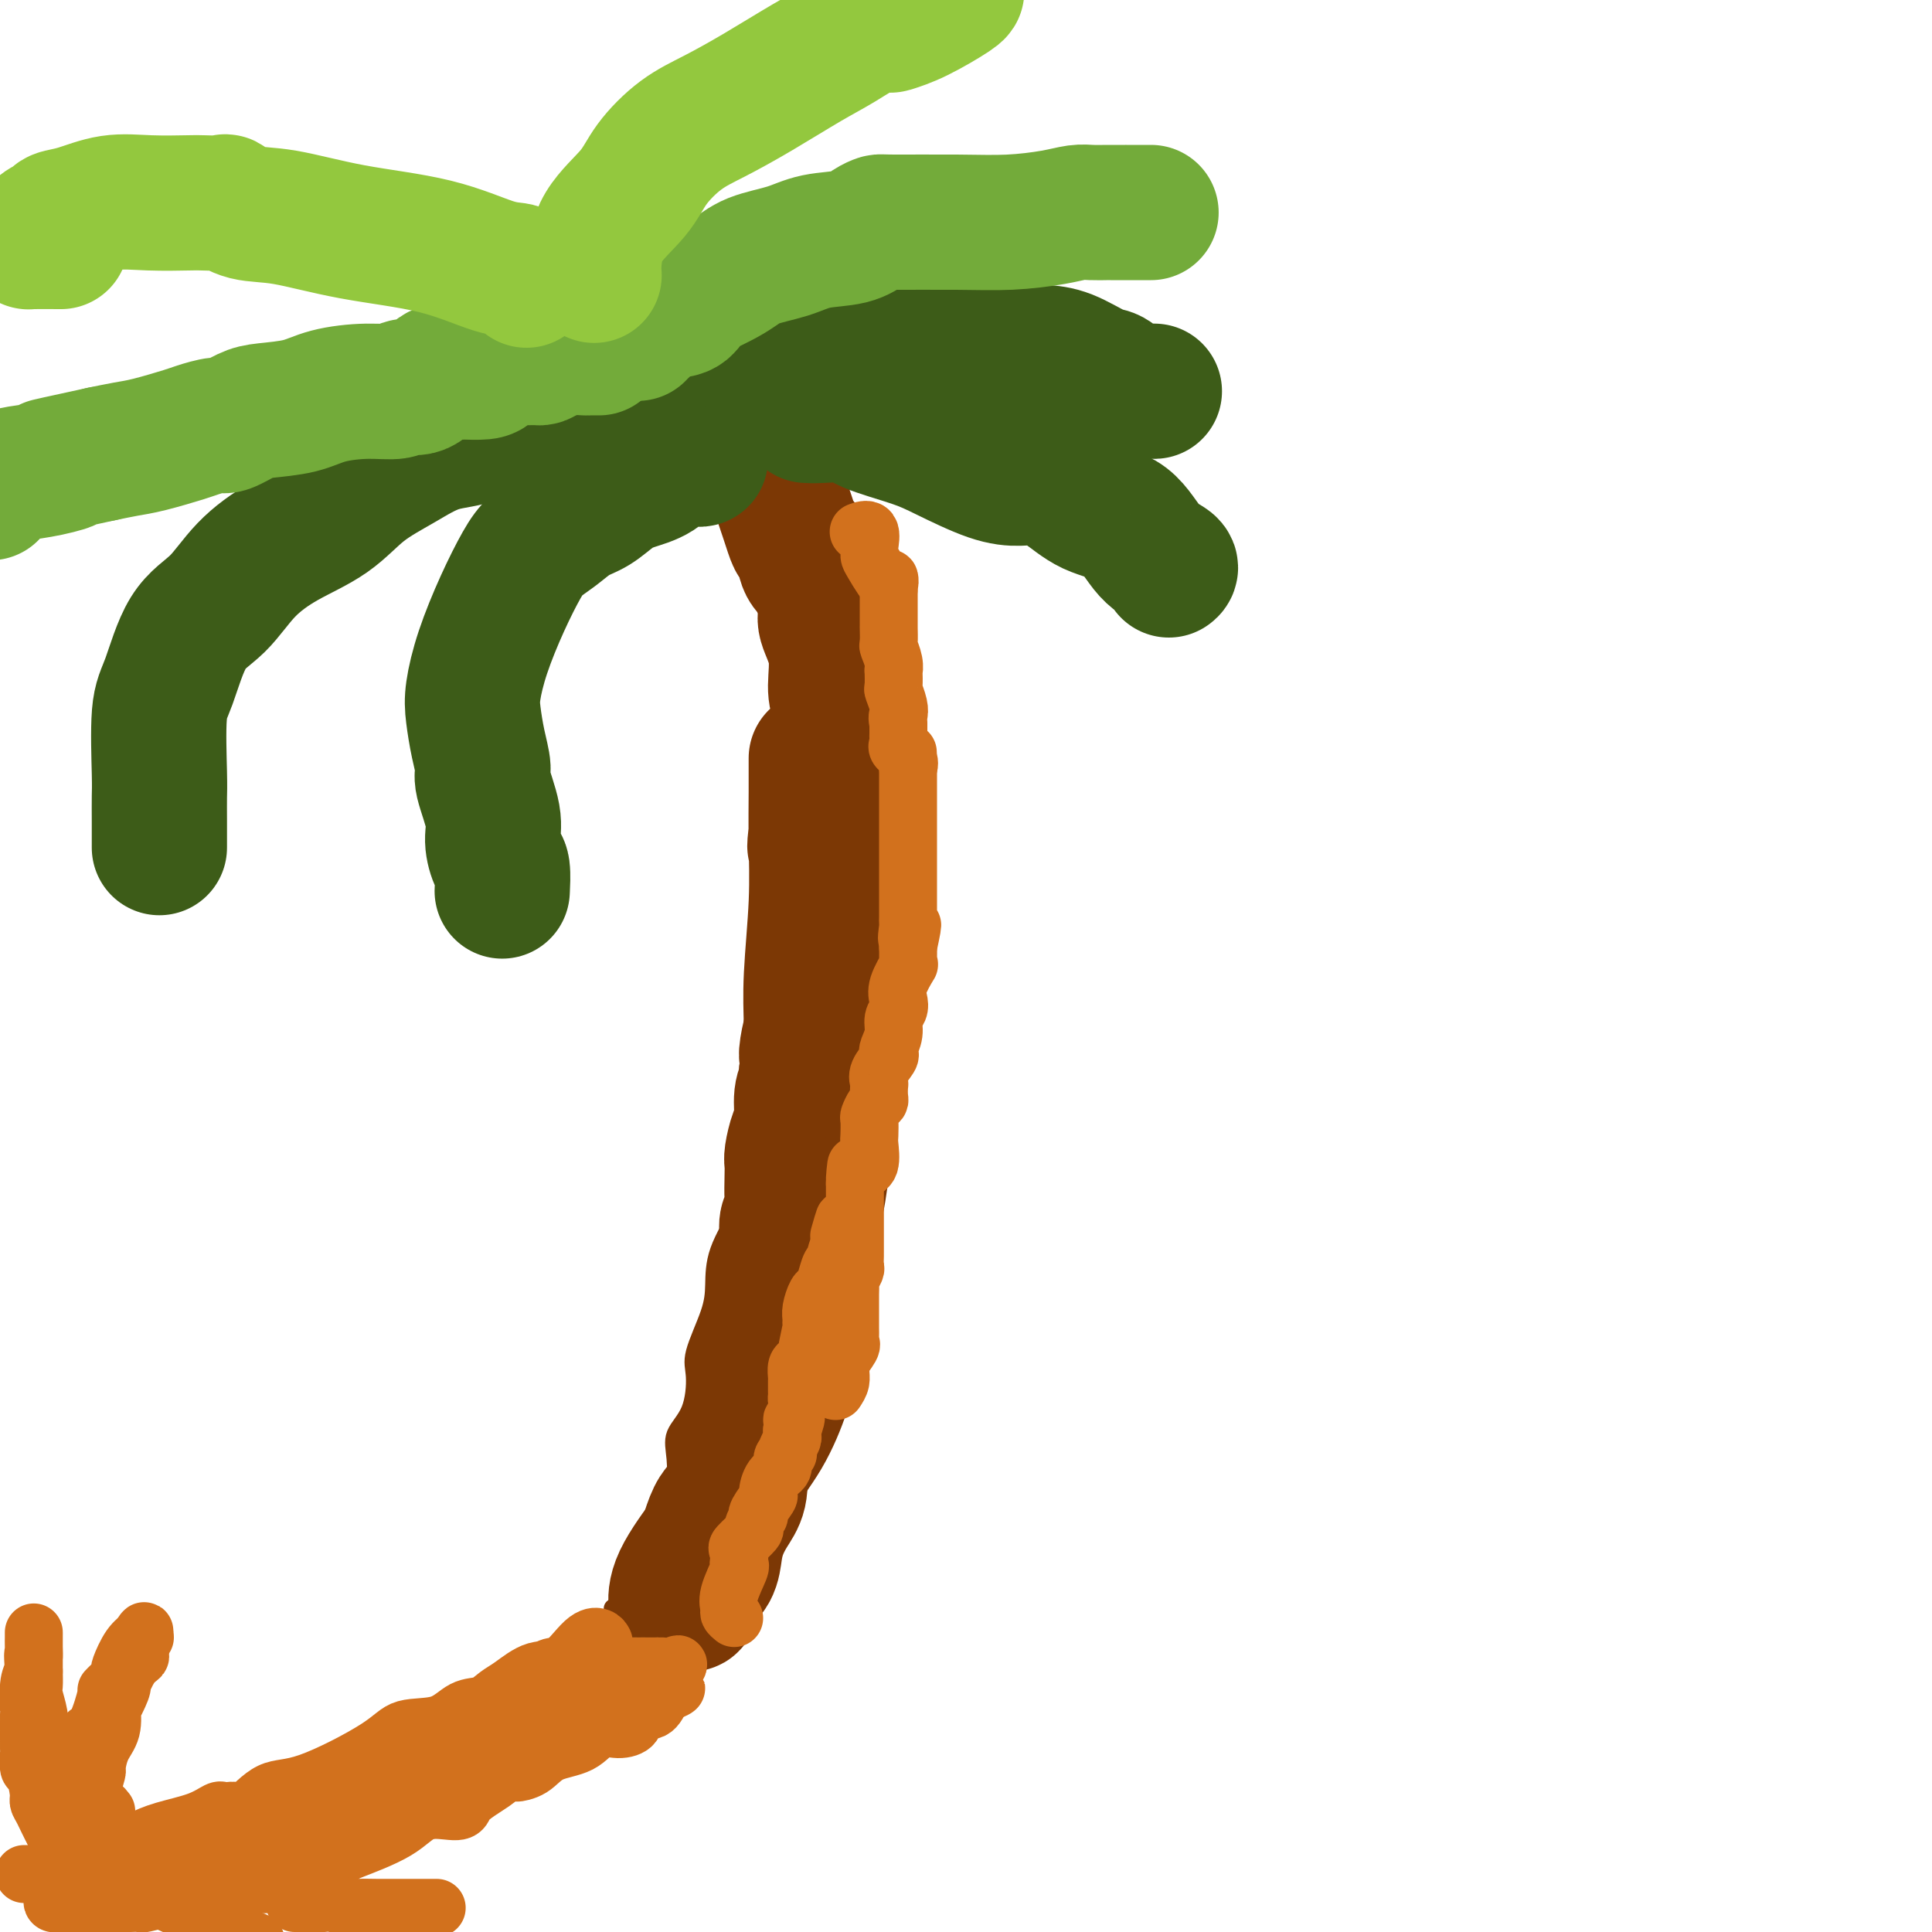 <svg viewBox='0 0 400 400' version='1.1' xmlns='http://www.w3.org/2000/svg' xmlns:xlink='http://www.w3.org/1999/xlink'><g fill='none' stroke='#7C3805' stroke-width='4' stroke-linecap='round' stroke-linejoin='round'><path d='M127,333c0.501,0.012 1.003,0.025 1,0c-0.003,-0.025 -0.509,-0.086 0,-1c0.509,-0.914 2.033,-2.679 3,-4c0.967,-1.321 1.376,-2.197 2,-3c0.624,-0.803 1.463,-1.535 2,-3c0.537,-1.465 0.772,-3.665 1,-5c0.228,-1.335 0.451,-1.805 1,-3c0.549,-1.195 1.425,-3.114 2,-4c0.575,-0.886 0.848,-0.740 1,-2c0.152,-1.260 0.181,-3.925 0,-6c-0.181,-2.075 -0.574,-3.558 0,-5c0.574,-1.442 2.115,-2.841 3,-5c0.885,-2.159 1.113,-5.077 1,-7c-0.113,-1.923 -0.567,-2.849 0,-5c0.567,-2.151 2.154,-5.526 3,-8c0.846,-2.474 0.952,-4.048 1,-6c0.048,-1.952 0.039,-4.281 1,-7c0.961,-2.719 2.891,-5.828 4,-8c1.109,-2.172 1.397,-3.408 2,-6c0.603,-2.592 1.521,-6.540 2,-10c0.479,-3.460 0.521,-6.430 1,-9c0.479,-2.570 1.396,-4.739 2,-7c0.604,-2.261 0.894,-4.614 1,-7c0.106,-2.386 0.028,-4.804 0,-7c-0.028,-2.196 -0.008,-4.168 0,-7c0.008,-2.832 0.002,-6.523 0,-10c-0.002,-3.477 -0.001,-6.738 0,-10'/><path d='M161,178c-0.061,-6.775 -0.212,-6.712 0,-9c0.212,-2.288 0.789,-6.929 1,-10c0.211,-3.071 0.057,-4.574 0,-6c-0.057,-1.426 -0.015,-2.774 0,-4c0.015,-1.226 0.004,-2.330 0,-3c-0.004,-0.670 -0.001,-0.906 0,-1c0.001,-0.094 0.001,-0.047 0,0'/></g>
<g fill='none' stroke='#7C3805' stroke-width='28' stroke-linecap='round' stroke-linejoin='round'><path d='M140,332c0.038,0.330 0.077,0.660 0,0c-0.077,-0.660 -0.268,-2.311 1,-5c1.268,-2.689 3.996,-6.416 6,-9c2.004,-2.584 3.284,-4.024 4,-6c0.716,-1.976 0.869,-4.490 2,-7c1.131,-2.510 3.242,-5.018 5,-8c1.758,-2.982 3.164,-6.437 4,-9c0.836,-2.563 1.103,-4.233 2,-7c0.897,-2.767 2.426,-6.629 3,-9c0.574,-2.371 0.195,-3.249 0,-5c-0.195,-1.751 -0.206,-4.374 0,-7c0.206,-2.626 0.630,-5.255 1,-7c0.370,-1.745 0.688,-2.608 1,-4c0.312,-1.392 0.620,-3.315 1,-6c0.380,-2.685 0.834,-6.132 1,-8c0.166,-1.868 0.044,-2.157 0,-4c-0.044,-1.843 -0.012,-5.239 0,-8c0.012,-2.761 0.003,-4.888 0,-7c-0.003,-2.112 -0.001,-4.208 0,-6c0.001,-1.792 0.000,-3.280 0,-5c-0.000,-1.720 -0.000,-3.673 0,-6c0.000,-2.327 0.000,-5.027 0,-7c-0.000,-1.973 -0.000,-3.219 0,-4c0.000,-0.781 0.000,-1.096 0,-2c-0.000,-0.904 -0.000,-2.397 0,-4c0.000,-1.603 0.000,-3.315 0,-4c-0.000,-0.685 -0.000,-0.342 0,0'/><path d='M171,178c0.166,-15.369 -1.420,-6.790 -2,-4c-0.580,2.790 -0.155,-0.207 0,-2c0.155,-1.793 0.042,-2.381 0,-3c-0.042,-0.619 -0.011,-1.268 0,-2c0.011,-0.732 0.003,-1.547 0,-2c-0.003,-0.453 -0.001,-0.543 0,-1c0.001,-0.457 0.000,-1.281 0,-2c-0.000,-0.719 0.000,-1.334 0,-2c-0.000,-0.666 -0.000,-1.384 0,-2c0.000,-0.616 0.001,-1.131 0,-1c-0.001,0.131 -0.004,0.909 0,2c0.004,1.091 0.015,2.494 0,5c-0.015,2.506 -0.057,6.113 0,10c0.057,3.887 0.211,8.052 0,13c-0.211,4.948 -0.788,10.678 -1,15c-0.212,4.322 -0.061,7.235 0,10c0.061,2.765 0.030,5.383 0,8'/><path d='M168,220c-0.156,10.751 -0.047,6.630 0,7c0.047,0.370 0.033,5.232 0,8c-0.033,2.768 -0.085,3.442 0,5c0.085,1.558 0.308,4.001 0,8c-0.308,3.999 -1.147,9.553 -2,13c-0.853,3.447 -1.719,4.786 -2,6c-0.281,1.214 0.024,2.301 0,4c-0.024,1.699 -0.375,4.008 -1,6c-0.625,1.992 -1.522,3.665 -2,5c-0.478,1.335 -0.536,2.330 -1,4c-0.464,1.670 -1.334,4.015 -2,6c-0.666,1.985 -1.127,3.609 -2,5c-0.873,1.391 -2.157,2.550 -3,5c-0.843,2.450 -1.245,6.190 -2,8c-0.755,1.810 -1.863,1.689 -3,4c-1.137,2.311 -2.305,7.053 -3,9c-0.695,1.947 -0.918,1.099 -1,1c-0.082,-0.099 -0.022,0.551 0,1c0.022,0.449 0.006,0.698 0,1c-0.006,0.302 -0.002,0.658 0,1c0.002,0.342 0.001,0.671 0,1'/><path d='M144,328c-2.684,7.932 0.106,2.261 1,0c0.894,-2.261 -0.109,-1.112 0,-1c0.109,0.112 1.329,-0.814 2,-2c0.671,-1.186 0.793,-2.631 1,-4c0.207,-1.369 0.499,-2.661 1,-4c0.501,-1.339 1.213,-2.724 2,-4c0.787,-1.276 1.651,-2.441 2,-4c0.349,-1.559 0.183,-3.512 0,-4c-0.183,-0.488 -0.385,0.488 0,-1c0.385,-1.488 1.355,-5.439 2,-7c0.645,-1.561 0.963,-0.731 1,-1c0.037,-0.269 -0.208,-1.638 0,-4c0.208,-2.362 0.867,-5.717 1,-7c0.133,-1.283 -0.262,-0.495 0,-2c0.262,-1.505 1.181,-5.302 2,-8c0.819,-2.698 1.539,-4.298 2,-6c0.461,-1.702 0.663,-3.505 1,-5c0.337,-1.495 0.808,-2.682 1,-4c0.192,-1.318 0.104,-2.768 0,-4c-0.104,-1.232 -0.224,-2.246 0,-3c0.224,-0.754 0.791,-1.250 1,-2c0.209,-0.750 0.059,-1.755 0,-3c-0.059,-1.245 -0.026,-2.729 0,-4c0.026,-1.271 0.044,-2.329 0,-3c-0.044,-0.671 -0.152,-0.956 0,-2c0.152,-1.044 0.563,-2.846 1,-4c0.437,-1.154 0.901,-1.660 1,-3c0.099,-1.340 -0.166,-3.515 0,-5c0.166,-1.485 0.762,-2.282 1,-3c0.238,-0.718 0.119,-1.359 0,-2'/><path d='M167,222c2.044,-14.193 0.154,-6.177 0,-4c-0.154,2.177 1.426,-1.486 2,-3c0.574,-1.514 0.140,-0.880 0,-1c-0.140,-0.120 0.013,-0.993 0,-2c-0.013,-1.007 -0.192,-2.146 0,-3c0.192,-0.854 0.754,-1.423 1,-2c0.246,-0.577 0.176,-1.162 0,-2c-0.176,-0.838 -0.456,-1.930 0,-3c0.456,-1.070 1.650,-2.118 2,-4c0.350,-1.882 -0.145,-4.600 0,-6c0.145,-1.400 0.928,-1.484 1,-2c0.072,-0.516 -0.569,-1.466 0,-3c0.569,-1.534 2.349,-3.652 3,-4c0.651,-0.348 0.175,1.073 0,-1c-0.175,-2.073 -0.047,-7.639 0,-10c0.047,-2.361 0.013,-1.517 0,-2c-0.013,-0.483 -0.003,-2.295 0,-4c0.003,-1.705 0.001,-3.304 0,-4c-0.001,-0.696 -0.001,-0.488 0,-1c0.001,-0.512 0.002,-1.742 0,-3c-0.002,-1.258 -0.007,-2.542 0,-3c0.007,-0.458 0.026,-0.090 0,-1c-0.026,-0.910 -0.096,-3.098 0,-4c0.096,-0.902 0.358,-0.518 0,-1c-0.358,-0.482 -1.335,-1.832 -2,-3c-0.665,-1.168 -1.019,-2.155 -1,-4c0.019,-1.845 0.411,-4.547 0,-7c-0.411,-2.453 -1.626,-4.658 -2,-6c-0.374,-1.342 0.092,-1.823 0,-3c-0.092,-1.177 -0.740,-3.051 -1,-4c-0.260,-0.949 -0.130,-0.975 0,-1'/><path d='M170,121c-1.046,-5.166 -0.660,-3.583 -1,-3c-0.340,0.583 -1.404,0.164 -2,-1c-0.596,-1.164 -0.724,-3.074 -1,-4c-0.276,-0.926 -0.700,-0.866 -1,-1c-0.300,-0.134 -0.476,-0.460 -1,-2c-0.524,-1.540 -1.394,-4.294 -2,-6c-0.606,-1.706 -0.946,-2.365 -1,-3c-0.054,-0.635 0.178,-1.248 0,-2c-0.178,-0.752 -0.765,-1.643 -1,-2c-0.235,-0.357 -0.117,-0.178 0,0'/></g>
<g fill='none' stroke='#3D5C18' stroke-width='28' stroke-linecap='round' stroke-linejoin='round'><path d='M145,95c0.015,-0.021 0.031,-0.042 0,0c-0.031,0.042 -0.107,0.146 -1,0c-0.893,-0.146 -2.601,-0.541 -4,0c-1.399,0.541 -2.488,2.017 -4,3c-1.512,0.983 -3.446,1.474 -5,2c-1.554,0.526 -2.727,1.088 -4,2c-1.273,0.912 -2.647,2.173 -4,3c-1.353,0.827 -2.686,1.221 -4,2c-1.314,0.779 -2.610,1.945 -4,3c-1.390,1.055 -2.873,2.000 -4,3c-1.127,1.000 -1.896,2.054 -3,4c-1.104,1.946 -2.542,4.784 -4,8c-1.458,3.216 -2.936,6.809 -4,10c-1.064,3.191 -1.713,5.981 -2,8c-0.287,2.019 -0.213,3.267 0,5c0.213,1.733 0.564,3.950 1,6c0.436,2.050 0.957,3.933 1,5c0.043,1.067 -0.391,1.319 0,3c0.391,1.681 1.607,4.791 2,7c0.393,2.209 -0.038,3.517 0,5c0.038,1.483 0.546,3.140 1,4c0.454,0.860 0.853,0.924 1,2c0.147,1.076 0.042,3.165 0,4c-0.042,0.835 -0.021,0.418 0,0'/><path d='M167,86c0.647,0.041 1.295,0.081 3,0c1.705,-0.081 4.468,-0.285 6,0c1.532,0.285 1.834,1.057 4,2c2.166,0.943 6.195,2.055 9,3c2.805,0.945 4.384,1.721 7,3c2.616,1.279 6.269,3.060 9,4c2.731,0.940 4.540,1.039 6,1c1.460,-0.039 2.570,-0.215 4,0c1.430,0.215 3.179,0.821 5,2c1.821,1.179 3.714,2.933 6,4c2.286,1.067 4.966,1.449 7,3c2.034,1.551 3.421,4.271 5,6c1.579,1.729 3.348,2.465 4,3c0.652,0.535 0.186,0.867 0,1c-0.186,0.133 -0.093,0.066 0,0'/><path d='M137,80c0.098,-0.846 0.197,-1.693 0,-2c-0.197,-0.307 -0.689,-0.076 -1,0c-0.311,0.076 -0.441,-0.003 -1,0c-0.559,0.003 -1.546,0.088 -3,0c-1.454,-0.088 -3.376,-0.348 -5,0c-1.624,0.348 -2.951,1.305 -5,2c-2.049,0.695 -4.821,1.128 -7,2c-2.179,0.872 -3.767,2.182 -5,3c-1.233,0.818 -2.112,1.145 -3,1c-0.888,-0.145 -1.786,-0.761 -3,0c-1.214,0.761 -2.743,2.898 -5,4c-2.257,1.102 -5.241,1.167 -8,2c-2.759,0.833 -5.293,2.432 -8,4c-2.707,1.568 -5.587,3.105 -8,5c-2.413,1.895 -4.361,4.150 -7,6c-2.639,1.850 -5.970,3.296 -9,5c-3.030,1.704 -5.758,3.666 -8,6c-2.242,2.334 -3.998,5.041 -6,7c-2.002,1.959 -4.249,3.170 -6,6c-1.751,2.830 -3.005,7.280 -4,10c-0.995,2.720 -1.731,3.710 -2,7c-0.269,3.290 -0.072,8.879 0,12c0.072,3.121 0.019,3.775 0,5c-0.019,1.225 -0.005,3.022 0,5c0.005,1.978 0.001,4.137 0,5c-0.001,0.863 -0.001,0.432 0,0'/><path d='M153,72c-0.154,-0.008 -0.308,-0.016 0,0c0.308,0.016 1.079,0.057 2,0c0.921,-0.057 1.992,-0.211 3,0c1.008,0.211 1.952,0.789 4,1c2.048,0.211 5.199,0.057 11,0c5.801,-0.057 14.252,-0.015 20,0c5.748,0.015 8.793,0.005 11,0c2.207,-0.005 3.574,-0.005 5,0c1.426,0.005 2.909,0.014 4,0c1.091,-0.014 1.788,-0.050 3,0c1.212,0.050 2.938,0.185 5,1c2.062,0.815 4.461,2.309 6,3c1.539,0.691 2.220,0.577 3,1c0.780,0.423 1.659,1.381 3,2c1.341,0.619 3.143,0.898 4,1c0.857,0.102 0.769,0.028 1,0c0.231,-0.028 0.780,-0.008 1,0c0.220,0.008 0.110,0.004 0,0'/></g>
<g fill='none' stroke='#73AB3A' stroke-width='28' stroke-linecap='round' stroke-linejoin='round'><path d='M124,72c-0.795,-0.006 -1.589,-0.012 -2,0c-0.411,0.012 -0.438,0.042 -1,0c-0.562,-0.042 -1.659,-0.154 -3,0c-1.341,0.154 -2.927,0.575 -4,1c-1.073,0.425 -1.632,0.852 -2,1c-0.368,0.148 -0.543,0.015 -1,0c-0.457,-0.015 -1.194,0.087 -2,0c-0.806,-0.087 -1.680,-0.363 -3,0c-1.320,0.363 -3.087,1.366 -4,2c-0.913,0.634 -0.971,0.899 -2,1c-1.029,0.101 -3.031,0.039 -4,0c-0.969,-0.039 -0.907,-0.054 -1,0c-0.093,0.054 -0.340,0.176 -1,0c-0.660,-0.176 -1.734,-0.650 -3,0c-1.266,0.650 -2.725,2.425 -4,3c-1.275,0.575 -2.364,-0.049 -3,0c-0.636,0.049 -0.817,0.773 -2,1c-1.183,0.227 -3.368,-0.043 -6,0c-2.632,0.043 -5.710,0.397 -8,1c-2.290,0.603 -3.791,1.453 -6,2c-2.209,0.547 -5.128,0.791 -7,1c-1.872,0.209 -2.699,0.384 -4,1c-1.301,0.616 -3.075,1.674 -4,2c-0.925,0.326 -1.001,-0.082 -2,0c-0.999,0.082 -2.920,0.652 -4,1c-1.080,0.348 -1.321,0.475 -3,1c-1.679,0.525 -4.798,1.449 -7,2c-2.202,0.551 -3.486,0.729 -5,1c-1.514,0.271 -3.257,0.636 -5,1'/><path d='M21,94c-17.652,3.810 -10.282,2.334 -8,2c2.282,-0.334 -0.524,0.474 -3,1c-2.476,0.526 -4.622,0.770 -6,1c-1.378,0.230 -1.986,0.447 -3,1c-1.014,0.553 -2.432,1.444 -3,2c-0.568,0.556 -0.284,0.778 0,1'/><path d='M132,69c0.080,-0.102 0.160,-0.203 1,-1c0.840,-0.797 2.441,-2.288 4,-3c1.559,-0.712 3.078,-0.644 4,-1c0.922,-0.356 1.247,-1.135 2,-2c0.753,-0.865 1.933,-1.817 2,-2c0.067,-0.183 -0.978,0.403 0,0c0.978,-0.403 3.980,-1.795 6,-3c2.020,-1.205 3.058,-2.224 5,-3c1.942,-0.776 4.787,-1.308 7,-2c2.213,-0.692 3.795,-1.544 6,-2c2.205,-0.456 5.034,-0.515 7,-1c1.966,-0.485 3.071,-1.397 4,-2c0.929,-0.603 1.682,-0.896 2,-1c0.318,-0.104 0.199,-0.017 3,0c2.801,0.017 8.520,-0.034 13,0c4.480,0.034 7.719,0.153 11,0c3.281,-0.153 6.603,-0.577 9,-1c2.397,-0.423 3.869,-0.845 5,-1c1.131,-0.155 1.920,-0.041 3,0c1.080,0.041 2.452,0.011 3,0c0.548,-0.011 0.273,-0.003 1,0c0.727,0.003 2.454,0.001 3,0c0.546,-0.001 -0.091,-0.000 0,0c0.091,0.000 0.909,0.000 2,0c1.091,-0.000 2.455,-0.000 3,0c0.545,0.000 0.273,0.000 0,0'/></g>
<g fill='none' stroke='#93C83E' stroke-width='28' stroke-linecap='round' stroke-linejoin='round'><path d='M109,58c-0.394,-0.312 -0.787,-0.624 -1,-1c-0.213,-0.376 -0.245,-0.815 -1,-1c-0.755,-0.185 -2.231,-0.114 -5,-1c-2.769,-0.886 -6.830,-2.728 -12,-4c-5.170,-1.272 -11.448,-1.973 -17,-3c-5.552,-1.027 -10.377,-2.380 -14,-3c-3.623,-0.620 -6.044,-0.506 -8,-1c-1.956,-0.494 -3.448,-1.596 -4,-2c-0.552,-0.404 -0.165,-0.110 -1,0c-0.835,0.110 -2.894,0.036 -4,0c-1.106,-0.036 -1.260,-0.035 -3,0c-1.740,0.035 -5.067,0.104 -8,0c-2.933,-0.104 -5.471,-0.380 -8,0c-2.529,0.380 -5.048,1.415 -7,2c-1.952,0.585 -3.335,0.721 -4,1c-0.665,0.279 -0.610,0.702 -1,1c-0.390,0.298 -1.224,0.472 -2,1c-0.776,0.528 -1.492,1.409 -2,2c-0.508,0.591 -0.806,0.890 -1,1c-0.194,0.110 -0.283,0.030 1,0c1.283,-0.030 3.938,-0.008 5,0c1.062,0.008 0.531,0.004 0,0'/><path d='M123,57c-0.067,-0.650 -0.134,-1.300 0,-3c0.134,-1.700 0.468,-4.449 2,-7c1.532,-2.551 4.260,-4.904 6,-7c1.740,-2.096 2.491,-3.937 4,-6c1.509,-2.063 3.776,-4.350 6,-6c2.224,-1.650 4.405,-2.664 7,-4c2.595,-1.336 5.603,-2.996 9,-5c3.397,-2.004 7.184,-4.354 10,-6c2.816,-1.646 4.662,-2.588 7,-4c2.338,-1.412 5.170,-3.292 7,-4c1.830,-0.708 2.658,-0.242 3,0c0.342,0.242 0.197,0.261 1,0c0.803,-0.261 2.556,-0.802 5,-2c2.444,-1.198 5.581,-3.053 7,-4c1.419,-0.947 1.120,-0.985 1,-1c-0.120,-0.015 -0.060,-0.008 0,0'/></g>
<g fill='none' stroke='#D2711D' stroke-width='12' stroke-linecap='round' stroke-linejoin='round'><path d='M152,335c-0.439,-0.362 -0.878,-0.723 -1,-1c-0.122,-0.277 0.072,-0.468 0,-1c-0.072,-0.532 -0.411,-1.404 0,-3c0.411,-1.596 1.571,-3.917 2,-5c0.429,-1.083 0.127,-0.928 0,-1c-0.127,-0.072 -0.077,-0.371 0,-1c0.077,-0.629 0.182,-1.588 0,-2c-0.182,-0.412 -0.651,-0.278 0,-1c0.651,-0.722 2.421,-2.299 3,-3c0.579,-0.701 -0.033,-0.524 0,-1c0.033,-0.476 0.712,-1.603 1,-2c0.288,-0.397 0.184,-0.064 0,0c-0.184,0.064 -0.448,-0.143 0,-1c0.448,-0.857 1.608,-2.366 2,-3c0.392,-0.634 0.018,-0.394 0,-1c-0.018,-0.606 0.321,-2.057 1,-3c0.679,-0.943 1.698,-1.379 2,-2c0.302,-0.621 -0.111,-1.427 0,-2c0.111,-0.573 0.748,-0.913 1,-1c0.252,-0.087 0.120,0.079 0,0c-0.120,-0.079 -0.228,-0.403 0,-1c0.228,-0.597 0.792,-1.469 1,-2c0.208,-0.531 0.059,-0.723 0,-1c-0.059,-0.277 -0.030,-0.638 0,-1'/><path d='M164,296c1.641,-4.228 0.244,-2.298 0,-2c-0.244,0.298 0.667,-1.038 1,-2c0.333,-0.962 0.089,-1.552 0,-2c-0.089,-0.448 -0.025,-0.754 0,-1c0.025,-0.246 0.009,-0.433 0,-1c-0.009,-0.567 -0.013,-1.515 0,-2c0.013,-0.485 0.041,-0.507 0,-1c-0.041,-0.493 -0.151,-1.457 0,-2c0.151,-0.543 0.562,-0.667 1,-1c0.438,-0.333 0.902,-0.876 1,-1c0.098,-0.124 -0.171,0.172 0,-1c0.171,-1.172 0.781,-3.813 1,-5c0.219,-1.187 0.048,-0.919 0,-1c-0.048,-0.081 0.029,-0.510 0,-1c-0.029,-0.490 -0.163,-1.042 0,-2c0.163,-0.958 0.622,-2.323 1,-3c0.378,-0.677 0.675,-0.666 1,-1c0.325,-0.334 0.679,-1.014 1,-2c0.321,-0.986 0.608,-2.278 1,-3c0.392,-0.722 0.889,-0.874 1,-1c0.111,-0.126 -0.162,-0.226 0,-1c0.162,-0.774 0.761,-2.221 1,-3c0.239,-0.779 0.120,-0.889 0,-1'/><path d='M174,256c1.556,-6.444 0.444,-2.556 0,-1c-0.444,1.556 -0.222,0.778 0,0'/><path d='M173,288c0.427,-0.647 0.854,-1.294 1,-2c0.146,-0.706 0.011,-1.471 0,-2c-0.011,-0.529 0.102,-0.823 0,-1c-0.102,-0.177 -0.420,-0.236 0,-1c0.420,-0.764 1.577,-2.231 2,-3c0.423,-0.769 0.113,-0.840 0,-1c-0.113,-0.160 -0.030,-0.408 0,-1c0.030,-0.592 0.008,-1.527 0,-2c-0.008,-0.473 -0.002,-0.484 0,-1c0.002,-0.516 -0.001,-1.538 0,-2c0.001,-0.462 0.004,-0.366 0,-1c-0.004,-0.634 -0.015,-2.000 0,-3c0.015,-1.000 0.057,-1.634 0,-2c-0.057,-0.366 -0.211,-0.464 0,-1c0.211,-0.536 0.789,-1.509 1,-2c0.211,-0.491 0.057,-0.501 0,-1c-0.057,-0.499 -0.015,-1.486 0,-2c0.015,-0.514 0.004,-0.555 0,-1c-0.004,-0.445 -0.001,-1.293 0,-2c0.001,-0.707 0.000,-1.273 0,-2c-0.000,-0.727 -0.000,-1.615 0,-2c0.000,-0.385 0.000,-0.268 0,-1c-0.000,-0.732 -0.000,-2.312 0,-3c0.000,-0.688 0.000,-0.482 0,-1c-0.000,-0.518 -0.000,-1.759 0,-3'/><path d='M177,245c0.591,-6.834 0.067,-2.421 0,-1c-0.067,1.421 0.322,-0.152 1,-1c0.678,-0.848 1.645,-0.972 2,-2c0.355,-1.028 0.098,-2.962 0,-4c-0.098,-1.038 -0.037,-1.181 0,-2c0.037,-0.819 0.048,-2.312 0,-3c-0.048,-0.688 -0.157,-0.569 0,-1c0.157,-0.431 0.578,-1.410 1,-2c0.422,-0.590 0.843,-0.790 1,-1c0.157,-0.210 0.050,-0.431 0,-1c-0.050,-0.569 -0.041,-1.487 0,-2c0.041,-0.513 0.115,-0.622 0,-1c-0.115,-0.378 -0.419,-1.024 0,-2c0.419,-0.976 1.561,-2.282 2,-3c0.439,-0.718 0.174,-0.850 0,-1c-0.174,-0.150 -0.256,-0.319 0,-1c0.256,-0.681 0.851,-1.874 1,-3c0.149,-1.126 -0.149,-2.183 0,-3c0.149,-0.817 0.744,-1.392 1,-2c0.256,-0.608 0.174,-1.250 0,-2c-0.174,-0.750 -0.439,-1.610 0,-3c0.439,-1.390 1.582,-3.312 2,-4c0.418,-0.688 0.112,-0.143 0,0c-0.112,0.143 -0.030,-0.115 0,-1c0.030,-0.885 0.009,-2.396 0,-3c-0.009,-0.604 -0.004,-0.302 0,0'/><path d='M188,196c1.702,-7.926 0.456,-3.241 0,-2c-0.456,1.241 -0.122,-0.963 0,-2c0.122,-1.037 0.033,-0.906 0,-1c-0.033,-0.094 -0.009,-0.412 0,-1c0.009,-0.588 0.002,-1.446 0,-2c-0.002,-0.554 -0.001,-0.805 0,-1c0.001,-0.195 0.000,-0.336 0,-1c-0.000,-0.664 -0.000,-1.853 0,-3c0.000,-1.147 0.000,-2.252 0,-3c-0.000,-0.748 -0.000,-1.138 0,-2c0.000,-0.862 0.000,-2.195 0,-3c-0.000,-0.805 -0.000,-1.081 0,-1c0.000,0.081 0.000,0.518 0,0c-0.000,-0.518 -0.000,-1.991 0,-3c0.000,-1.009 0.000,-1.556 0,-2c-0.000,-0.444 -0.000,-0.787 0,-1c0.000,-0.213 0.000,-0.297 0,-1c-0.000,-0.703 -0.000,-2.023 0,-3c0.000,-0.977 0.000,-1.609 0,-2c-0.000,-0.391 -0.000,-0.540 0,-1c0.000,-0.460 0.000,-1.230 0,-2'/><path d='M188,159c-0.033,-5.919 -0.114,-2.216 0,-1c0.114,1.216 0.423,-0.055 0,-1c-0.423,-0.945 -1.577,-1.565 -2,-2c-0.423,-0.435 -0.113,-0.683 0,-1c0.113,-0.317 0.030,-0.701 0,-1c-0.030,-0.299 -0.009,-0.514 0,-1c0.009,-0.486 0.004,-1.243 0,-2'/><path d='M186,150c-0.326,-1.772 -0.140,-1.702 0,-2c0.140,-0.298 0.233,-0.965 0,-2c-0.233,-1.035 -0.794,-2.440 -1,-3c-0.206,-0.560 -0.059,-0.277 0,-1c0.059,-0.723 0.030,-2.454 0,-3c-0.030,-0.546 -0.061,0.091 0,0c0.061,-0.091 0.212,-0.910 0,-2c-0.212,-1.090 -0.789,-2.450 -1,-3c-0.211,-0.550 -0.057,-0.289 0,-1c0.057,-0.711 0.015,-2.392 0,-3c-0.015,-0.608 -0.004,-0.142 0,0c0.004,0.142 0.001,-0.039 0,-1c-0.001,-0.961 -0.000,-2.703 0,-4c0.000,-1.297 0.000,-2.148 0,-3'/><path d='M184,122c-0.144,-4.344 0.497,-1.203 0,-1c-0.497,0.203 -2.131,-2.531 -3,-4c-0.869,-1.469 -0.972,-1.672 -1,-2c-0.028,-0.328 0.020,-0.781 0,-1c-0.020,-0.219 -0.109,-0.203 0,-1c0.109,-0.797 0.414,-2.407 0,-3c-0.414,-0.593 -1.547,-0.169 -2,0c-0.453,0.169 -0.227,0.085 0,0'/><path d='M125,340c-0.203,-0.387 -0.407,-0.773 -1,-1c-0.593,-0.227 -1.576,-0.294 -3,1c-1.424,1.294 -3.290,3.948 -5,5c-1.710,1.052 -3.265,0.503 -5,1c-1.735,0.497 -3.651,2.039 -5,3c-1.349,0.961 -2.133,1.341 -3,2c-0.867,0.659 -1.818,1.596 -3,2c-1.182,0.404 -2.593,0.273 -4,1c-1.407,0.727 -2.808,2.310 -5,3c-2.192,0.690 -5.175,0.487 -7,1c-1.825,0.513 -2.491,1.741 -6,4c-3.509,2.259 -9.861,5.547 -14,7c-4.139,1.453 -6.065,1.069 -8,2c-1.935,0.931 -3.879,3.176 -5,4c-1.121,0.824 -1.420,0.227 -2,0c-0.580,-0.227 -1.442,-0.083 -2,0c-0.558,0.083 -0.813,0.105 -1,0c-0.187,-0.105 -0.307,-0.337 -1,0c-0.693,0.337 -1.960,1.242 -4,2c-2.040,0.758 -4.854,1.369 -7,2c-2.146,0.631 -3.624,1.283 -5,2c-1.376,0.717 -2.651,1.499 -4,2c-1.349,0.501 -2.774,0.722 -4,1c-1.226,0.278 -2.253,0.613 -3,1c-0.747,0.387 -1.213,0.825 -1,1c0.213,0.175 1.107,0.088 2,0'/><path d='M19,386c-4.787,1.702 -0.753,0.456 2,0c2.753,-0.456 4.227,-0.121 6,0c1.773,0.121 3.845,0.030 6,0c2.155,-0.030 4.394,0.003 6,0c1.606,-0.003 2.580,-0.041 3,0c0.420,0.041 0.287,0.161 1,0c0.713,-0.161 2.274,-0.604 4,-1c1.726,-0.396 3.618,-0.745 7,-2c3.382,-1.255 8.254,-3.416 12,-5c3.746,-1.584 6.367,-2.592 10,-4c3.633,-1.408 8.278,-3.215 11,-4c2.722,-0.785 3.520,-0.546 7,-1c3.480,-0.454 9.642,-1.601 12,-2c2.358,-0.399 0.913,-0.052 1,0c0.087,0.052 1.706,-0.192 3,-1c1.294,-0.808 2.263,-2.180 4,-3c1.737,-0.820 4.241,-1.088 6,-2c1.759,-0.912 2.774,-2.469 4,-3c1.226,-0.531 2.664,-0.035 4,0c1.336,0.035 2.571,-0.391 3,-1c0.429,-0.609 0.053,-1.400 0,-2c-0.053,-0.600 0.216,-1.008 1,-1c0.784,0.008 2.081,0.431 3,0c0.919,-0.431 1.459,-1.715 2,-3'/><path d='M137,351c4.626,-2.469 2.693,-1.141 2,-1c-0.693,0.141 -0.144,-0.904 0,-1c0.144,-0.096 -0.116,0.759 0,0c0.116,-0.759 0.609,-3.132 1,-4c0.391,-0.868 0.679,-0.233 0,0c-0.679,0.233 -2.325,0.062 -3,0c-0.675,-0.062 -0.378,-0.017 -1,0c-0.622,0.017 -2.161,0.004 -3,0c-0.839,-0.004 -0.977,-0.001 -1,0c-0.023,0.001 0.070,0.000 -1,0c-1.070,-0.000 -3.302,-0.000 -4,0c-0.698,0.000 0.140,0.000 0,0c-0.140,-0.000 -1.256,-0.000 -2,0c-0.744,0.000 -1.117,0.000 -2,0c-0.883,-0.000 -2.278,-0.000 -3,0c-0.722,0.000 -0.771,0.000 -1,0c-0.229,-0.000 -0.637,-0.000 -1,0c-0.363,0.000 -0.682,0.000 -1,0'/><path d='M117,345c-3.753,0.004 -1.636,0.015 -1,0c0.636,-0.015 -0.207,-0.055 -1,0c-0.793,0.055 -1.534,0.204 -2,1c-0.466,0.796 -0.656,2.240 -1,3c-0.344,0.760 -0.841,0.837 -1,1c-0.159,0.163 0.020,0.412 0,1c-0.020,0.588 -0.240,1.517 0,2c0.240,0.483 0.938,0.522 2,0c1.062,-0.522 2.488,-1.604 3,-2c0.512,-0.396 0.111,-0.106 1,0c0.889,0.106 3.068,0.028 4,0c0.932,-0.028 0.617,-0.008 1,0c0.383,0.008 1.464,0.002 2,0c0.536,-0.002 0.528,-0.001 1,0c0.472,0.001 1.423,0.000 2,0c0.577,-0.000 0.779,-0.000 1,0c0.221,0.000 0.461,0.000 1,0c0.539,-0.000 1.376,-0.000 2,0c0.624,0.000 1.035,0.000 1,0c-0.035,-0.000 -0.518,-0.000 -1,0'/><path d='M131,351c2.499,0.083 -1.252,1.292 -4,2c-2.748,0.708 -4.492,0.915 -6,1c-1.508,0.085 -2.781,0.048 -4,0c-1.219,-0.048 -2.383,-0.108 -3,0c-0.617,0.108 -0.685,0.382 -1,1c-0.315,0.618 -0.875,1.579 -2,2c-1.125,0.421 -2.814,0.301 -4,1c-1.186,0.699 -1.870,2.215 -3,3c-1.130,0.785 -2.708,0.837 -4,1c-1.292,0.163 -2.298,0.438 -4,1c-1.702,0.562 -4.098,1.413 -5,2c-0.902,0.587 -0.308,0.912 -1,1c-0.692,0.088 -2.669,-0.059 -4,0c-1.331,0.059 -2.017,0.326 -3,1c-0.983,0.674 -2.263,1.757 -3,2c-0.737,0.243 -0.932,-0.353 -2,0c-1.068,0.353 -3.009,1.654 -4,2c-0.991,0.346 -1.031,-0.264 -2,0c-0.969,0.264 -2.867,1.402 -4,2c-1.133,0.598 -1.503,0.657 -3,1c-1.497,0.343 -4.123,0.970 -5,1c-0.877,0.030 -0.007,-0.538 -1,0c-0.993,0.538 -3.851,2.183 -5,3c-1.149,0.817 -0.590,0.807 -1,1c-0.410,0.193 -1.790,0.588 -3,1c-1.210,0.412 -2.249,0.842 -3,1c-0.751,0.158 -1.215,0.045 -2,0c-0.785,-0.045 -1.893,-0.023 -3,0'/><path d='M42,381c-9.578,3.121 -2.524,0.925 0,0c2.524,-0.925 0.516,-0.577 -1,0c-1.516,0.577 -2.540,1.384 -3,2c-0.460,0.616 -0.356,1.041 -1,1c-0.644,-0.041 -2.036,-0.547 -4,0c-1.964,0.547 -4.501,2.147 -7,3c-2.499,0.853 -4.960,0.961 -6,1c-1.040,0.039 -0.660,0.011 -1,0c-0.340,-0.011 -1.399,-0.003 -2,0c-0.601,0.003 -0.744,0.001 -1,0c-0.256,-0.001 -0.625,-0.000 -2,0c-1.375,0.000 -3.754,0.000 -5,0c-1.246,-0.000 -1.357,-0.000 -2,0c-0.643,0.000 -1.817,0.000 -2,0c-0.183,-0.000 0.625,-0.000 1,0c0.375,0.000 0.317,0.000 1,0c0.683,-0.000 2.107,-0.000 3,0c0.893,0.000 1.255,0.000 3,0c1.745,-0.000 4.872,-0.000 8,0'/><path d='M21,388c3.104,-0.000 2.864,-0.000 4,0c1.136,0.000 3.649,0.000 5,0c1.351,-0.000 1.542,-0.001 3,0c1.458,0.001 4.183,0.002 5,0c0.817,-0.002 -0.275,-0.008 1,0c1.275,0.008 4.918,0.030 7,0c2.082,-0.030 2.602,-0.113 3,0c0.398,0.113 0.672,0.420 2,0c1.328,-0.420 3.708,-1.568 5,-2c1.292,-0.432 1.497,-0.146 2,0c0.503,0.146 1.306,0.154 2,0c0.694,-0.154 1.280,-0.469 3,-1c1.720,-0.531 4.576,-1.278 6,-2c1.424,-0.722 1.417,-1.418 5,-3c3.583,-1.582 10.756,-4.051 14,-5c3.244,-0.949 2.557,-0.378 3,-1c0.443,-0.622 2.015,-2.438 3,-3c0.985,-0.562 1.383,0.131 2,0c0.617,-0.131 1.453,-1.085 2,-2c0.547,-0.915 0.807,-1.792 1,-2c0.193,-0.208 0.321,0.252 1,0c0.679,-0.252 1.908,-1.215 2,-1c0.092,0.215 -0.954,1.607 -2,3'/><path d='M100,369c6.133,-2.339 1.465,0.313 -1,2c-2.465,1.687 -2.728,2.410 -3,3c-0.272,0.590 -0.554,1.047 -2,1c-1.446,-0.047 -4.054,-0.597 -6,0c-1.946,0.597 -3.228,2.343 -6,4c-2.772,1.657 -7.035,3.227 -9,4c-1.965,0.773 -1.632,0.750 -2,1c-0.368,0.250 -1.438,0.772 -2,1c-0.562,0.228 -0.617,0.160 -1,0c-0.383,-0.160 -1.094,-0.412 -2,0c-0.906,0.412 -2.007,1.488 -3,2c-0.993,0.512 -1.877,0.461 -3,1c-1.123,0.539 -2.486,1.669 -4,2c-1.514,0.331 -3.179,-0.137 -6,0c-2.821,0.137 -6.799,0.878 -8,1c-1.201,0.122 0.374,-0.374 0,0c-0.374,0.374 -2.696,1.617 -4,2c-1.304,0.383 -1.589,-0.093 -3,0c-1.411,0.093 -3.950,0.757 -5,1c-1.050,0.243 -0.613,0.065 -1,0c-0.387,-0.065 -1.599,-0.017 -2,0c-0.401,0.017 0.007,0.005 -1,0c-1.007,-0.005 -3.431,-0.001 -5,0c-1.569,0.001 -2.285,0.001 -3,0'/><path d='M18,394c-6.510,0.619 -3.786,0.167 -3,0c0.786,-0.167 -0.364,-0.047 -1,0c-0.636,0.047 -0.756,0.023 -1,0c-0.244,-0.023 -0.613,-0.045 -1,0c-0.387,0.045 -0.791,0.156 -1,0c-0.209,-0.156 -0.221,-0.578 0,-1c0.221,-0.422 0.675,-0.844 1,-1c0.325,-0.156 0.521,-0.044 1,0c0.479,0.044 1.239,0.022 2,0'/><path d='M15,392c0.911,-0.311 1.689,-0.089 2,0c0.311,0.089 0.156,0.044 0,0'/><path d='M22,375c-0.334,-0.436 -0.668,-0.872 -1,-1c-0.332,-0.128 -0.663,0.051 -1,0c-0.337,-0.051 -0.678,-0.333 -1,-1c-0.322,-0.667 -0.623,-1.718 -1,-2c-0.377,-0.282 -0.831,0.204 -1,0c-0.169,-0.204 -0.054,-1.100 0,-2c0.054,-0.900 0.047,-1.804 0,-3c-0.047,-1.196 -0.132,-2.684 0,-4c0.132,-1.316 0.482,-2.460 1,-3c0.518,-0.540 1.204,-0.477 2,-2c0.796,-1.523 1.702,-4.632 2,-6c0.298,-1.368 -0.013,-0.994 0,-1c0.013,-0.006 0.349,-0.393 1,-1c0.651,-0.607 1.618,-1.434 2,-2c0.382,-0.566 0.178,-0.870 0,-1c-0.178,-0.130 -0.330,-0.088 0,-1c0.330,-0.912 1.144,-2.780 2,-4c0.856,-1.220 1.755,-1.791 2,-2c0.245,-0.209 -0.165,-0.056 0,0c0.165,0.056 0.904,0.016 1,0c0.096,-0.016 -0.452,-0.008 -1,0'/><path d='M29,339c1.832,-3.211 0.414,0.260 0,2c-0.414,1.740 0.178,1.748 0,2c-0.178,0.252 -1.127,0.749 -2,2c-0.873,1.251 -1.670,3.256 -2,4c-0.330,0.744 -0.192,0.225 0,0c0.192,-0.225 0.437,-0.158 0,1c-0.437,1.158 -1.557,3.407 -2,4c-0.443,0.593 -0.209,-0.471 0,0c0.209,0.471 0.392,2.478 0,4c-0.392,1.522 -1.359,2.558 -2,4c-0.641,1.442 -0.956,3.291 -1,4c-0.044,0.709 0.184,0.280 0,1c-0.184,0.720 -0.782,2.591 -1,4c-0.218,1.409 -0.058,2.356 0,3c0.058,0.644 0.015,0.985 0,1c-0.015,0.015 -0.002,-0.294 0,0c0.002,0.294 -0.007,1.193 0,2c0.007,0.807 0.031,1.523 0,2c-0.031,0.477 -0.116,0.716 0,1c0.116,0.284 0.433,0.612 1,1c0.567,0.388 1.383,0.835 2,1c0.617,0.165 1.033,0.047 1,0c-0.033,-0.047 -0.517,-0.024 -1,0'/><path d='M22,382c0.294,1.706 -0.469,0.471 -1,0c-0.531,-0.471 -0.828,-0.178 -1,0c-0.172,0.178 -0.217,0.240 -1,0c-0.783,-0.240 -2.303,-0.782 -3,-1c-0.697,-0.218 -0.572,-0.110 -1,0c-0.428,0.110 -1.411,0.223 -2,0c-0.589,-0.223 -0.784,-0.781 -1,-1c-0.216,-0.219 -0.453,-0.098 -1,-1c-0.547,-0.902 -1.404,-2.827 -2,-4c-0.596,-1.173 -0.930,-1.593 -1,-2c-0.070,-0.407 0.125,-0.800 0,-2c-0.125,-1.200 -0.569,-3.207 -1,-4c-0.431,-0.793 -0.847,-0.371 -1,-1c-0.153,-0.629 -0.041,-2.309 0,-3c0.041,-0.691 0.011,-0.393 0,-1c-0.011,-0.607 -0.003,-2.120 0,-3c0.003,-0.880 -0.000,-1.128 0,-1c0.000,0.128 0.003,0.631 0,0c-0.003,-0.631 -0.011,-2.396 0,-3c0.011,-0.604 0.041,-0.047 0,-1c-0.041,-0.953 -0.155,-3.415 0,-5c0.155,-1.585 0.577,-2.292 1,-3'/><path d='M7,346c-0.309,-5.071 -0.083,-3.249 0,-3c0.083,0.249 0.022,-1.077 0,-2c-0.022,-0.923 -0.006,-1.444 0,-2c0.006,-0.556 0.002,-1.148 0,-1c-0.002,0.148 -0.002,1.035 0,2c0.002,0.965 0.004,2.009 0,3c-0.004,0.991 -0.015,1.931 0,3c0.015,1.069 0.057,2.269 0,3c-0.057,0.731 -0.213,0.992 0,2c0.213,1.008 0.796,2.761 1,4c0.204,1.239 0.030,1.963 0,3c-0.030,1.037 0.083,2.385 0,4c-0.083,1.615 -0.364,3.496 0,5c0.364,1.504 1.371,2.632 2,4c0.629,1.368 0.880,2.975 1,4c0.120,1.025 0.109,1.468 0,2c-0.109,0.532 -0.317,1.152 0,2c0.317,0.848 1.158,1.924 2,3'/><path d='M13,382c0.969,2.830 0.892,2.405 1,3c0.108,0.595 0.402,2.211 1,3c0.598,0.789 1.501,0.752 2,1c0.499,0.248 0.596,0.782 1,1c0.404,0.218 1.116,0.119 2,0c0.884,-0.119 1.940,-0.258 3,0c1.060,0.258 2.124,0.915 3,1c0.876,0.085 1.565,-0.400 3,0c1.435,0.400 3.617,1.685 4,2c0.383,0.315 -1.033,-0.338 2,1c3.033,1.338 10.517,4.669 18,8'/><path d='M87,398c0.000,0.000 0.000,0.000 0,0c0.000,0.000 0.000,0.000 0,0'/><path d='M61,394c0.325,0.000 0.650,0.000 1,0c0.350,-0.000 0.726,-0.001 1,0c0.274,0.001 0.448,0.004 1,0c0.552,-0.004 1.483,-0.015 2,0c0.517,0.015 0.621,0.057 1,0c0.379,-0.057 1.032,-0.211 2,0c0.968,0.211 2.252,0.789 3,1c0.748,0.211 0.961,0.057 2,0c1.039,-0.057 2.906,-0.015 4,0c1.094,0.015 1.416,0.004 2,0c0.584,-0.004 1.432,-0.001 2,0c0.568,0.001 0.857,0.000 1,0c0.143,-0.000 0.141,-0.000 1,0c0.859,0.000 2.581,0.000 3,0c0.419,-0.000 -0.464,-0.000 0,0c0.464,0.000 2.275,0.000 3,0c0.725,-0.000 0.362,-0.000 0,0'/></g>
</svg>